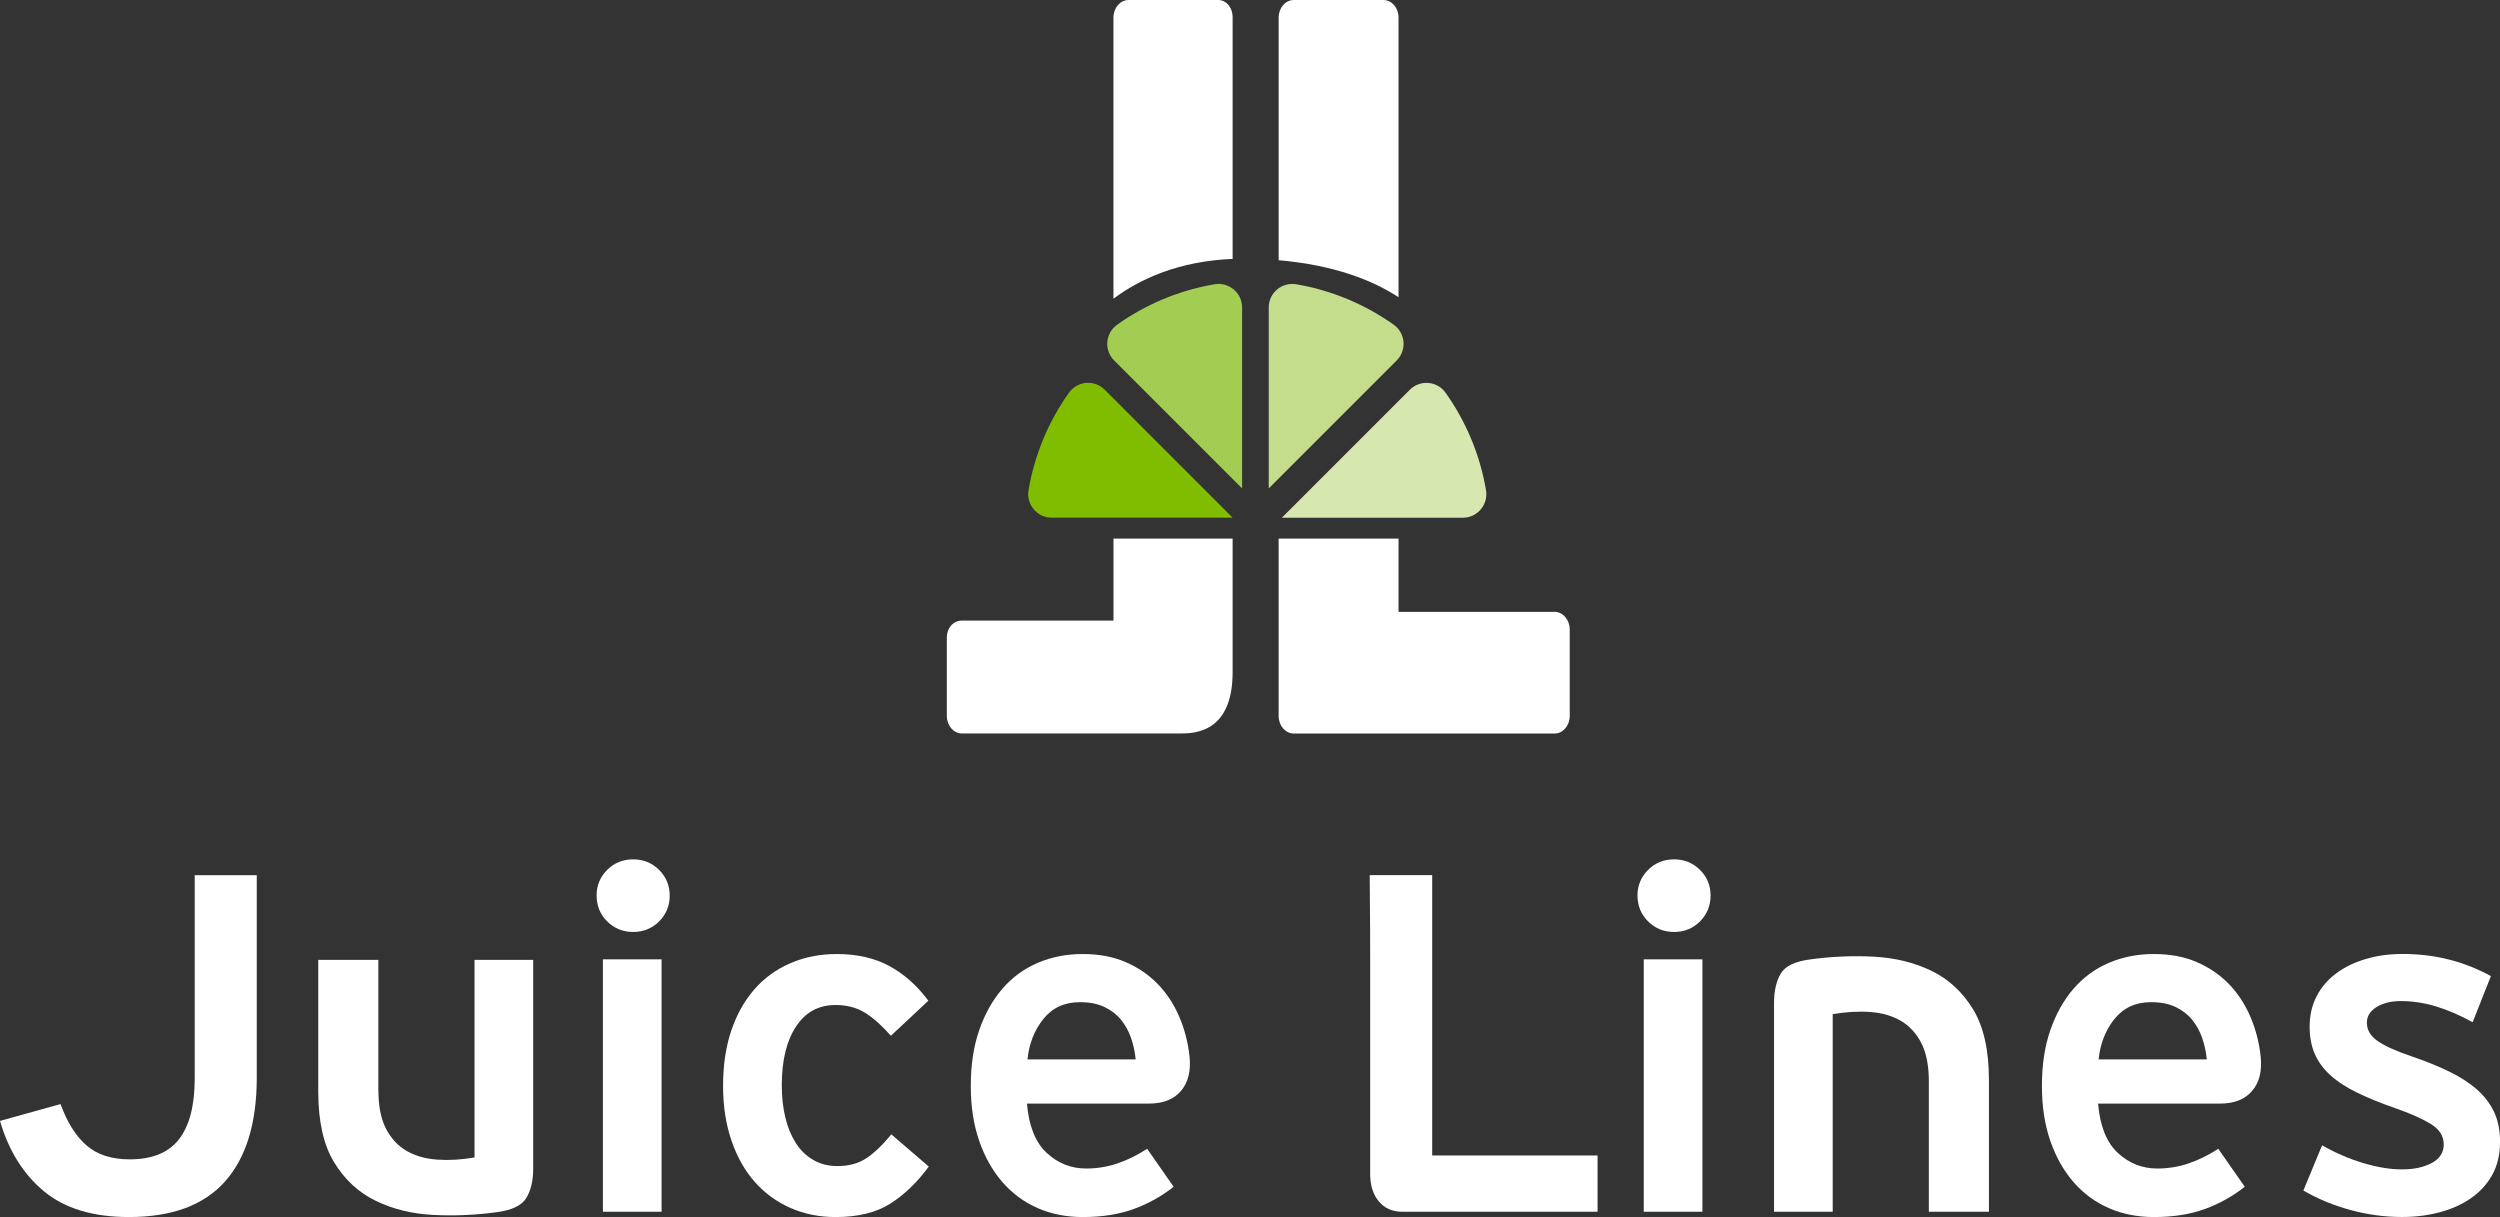 <?xml version="1.0" encoding="utf-8"?>
<!-- Generator: Adobe Illustrator 25.3.1, SVG Export Plug-In . SVG Version: 6.00 Build 0)  -->
<svg version="1.1" id="Layer_1" xmlns="http://www.w3.org/2000/svg" xmlns:xlink="http://www.w3.org/1999/xlink" x="0px" y="0px"
	 viewBox="0 0 458.98 223.44" style="enable-background:new 0 0 458.98 223.44;" xml:space="preserve">
<rect x="0" y="0" width="458.98" height="223.44" fill="#333333" stroke="none"/>
<style type="text/css">
	.st0{fill:#FFFFFF;}
	.st1{fill:#D6E7AF;}
	.st2{fill:#C3DD8C;}
	.st3{fill:#80BC00;}
	.st4{fill:#A3CC52;}
</style>
<g>
	<path class="st0" d="M41.31,216.91c-3.88,4.36-9.77,6.53-17.65,6.53c-6.59,0-11.78-1.57-15.58-4.72c-3.8-3.15-6.49-7.46-8.08-12.93
		l11.12-3.09c1.18,3.3,2.75,5.81,4.72,7.55c1.97,1.74,4.63,2.6,7.99,2.6c4.12,0,7.13-1.24,9.05-3.71c1.91-2.47,2.87-6.21,2.87-11.21
		v-37.25h11.39v37.16C47.14,206.2,45.19,212.55,41.31,216.91z"/>
	<path class="st0" d="M69.47,200.14c0,2.94,0.47,5.31,1.41,7.11c0.94,1.8,2.21,3.15,3.79,4.06c1.59,0.91,3.46,1.44,5.61,1.59
		c2.15,0.15,4.43,0.02,6.84-0.4v-36.28h10.77v38.31c0,2.24-0.43,4.05-1.28,5.43c-0.85,1.38-2.69,2.25-5.5,2.6
		c-3.88,0.53-7.75,0.69-11.63,0.49c-3.88-0.21-7.38-1.07-10.52-2.6c-3.14-1.53-5.68-3.88-7.62-7.06s-2.91-7.5-2.91-12.97v-24.19
		h11.03V200.14z"/>
	<path class="st0" d="M121.01,169.16c-1.29,1.29-2.88,1.94-4.77,1.94c-1.88,0-3.47-0.65-4.77-1.94c-1.29-1.29-1.94-2.88-1.94-4.77
		c0-1.82,0.65-3.38,1.94-4.68c1.29-1.29,2.88-1.94,4.77-1.94c1.88,0,3.47,0.65,4.77,1.94c1.29,1.29,1.94,2.85,1.94,4.68
		C122.96,166.27,122.31,167.86,121.01,169.16z M110.69,222.47v-46.34h10.77v46.34H110.69z"/>
	<path class="st0" d="M163.29,177.36c2.71,1.47,5.09,3.59,7.15,6.36l-6.88,6.44c-1.65-1.88-3.24-3.29-4.77-4.24
		c-1.53-0.94-3.33-1.41-5.38-1.41c-3.12,0-5.55,1.32-7.28,3.97c-1.74,2.65-2.6,6.24-2.6,10.77c0,2.18,0.22,4.16,0.66,5.96
		s1.09,3.35,1.94,4.68c0.85,1.32,1.93,2.35,3.22,3.09c1.29,0.74,2.76,1.1,4.41,1.1c2.06,0,3.81-0.47,5.25-1.41
		c1.44-0.94,2.99-2.41,4.63-4.41l6.88,5.91c-2.12,2.88-4.47,5.15-7.06,6.8c-2.59,1.65-5.94,2.47-10.06,2.47c-3,0-5.77-0.56-8.3-1.68
		c-2.53-1.12-4.71-2.71-6.53-4.77c-1.83-2.06-3.25-4.59-4.28-7.59c-1.03-3-1.54-6.36-1.54-10.06c0-3.77,0.5-7.13,1.5-10.11
		c1-2.97,2.41-5.5,4.24-7.59c1.82-2.09,4.03-3.69,6.62-4.81c2.59-1.12,5.44-1.68,8.56-1.68
		C157.38,175.16,160.59,175.89,163.29,177.36z"/>
	<path class="st0" d="M216.83,200.27c-1.32,1.56-3.28,2.34-5.87,2.34h-22.42c0.35,4.12,1.56,7.14,3.62,9.05
		c2.06,1.91,4.47,2.87,7.24,2.87c2,0,3.91-0.31,5.74-0.93c1.82-0.62,3.65-1.51,5.47-2.69l4.86,6.97c-2.24,1.77-4.69,3.13-7.37,4.1
		s-5.78,1.46-9.31,1.46c-3,0-5.75-0.54-8.25-1.63c-2.5-1.09-4.67-2.68-6.49-4.77c-1.82-2.09-3.25-4.62-4.28-7.59
		c-1.03-2.97-1.54-6.34-1.54-10.11c0-3.82,0.51-7.22,1.54-10.2c1.03-2.97,2.44-5.5,4.24-7.59c1.79-2.09,3.96-3.68,6.49-4.77
		c2.53-1.09,5.3-1.63,8.3-1.63c2.94,0,5.55,0.49,7.81,1.46c2.26,0.97,4.22,2.29,5.87,3.97c1.65,1.68,2.97,3.66,3.97,5.96
		c1,2.29,1.65,4.77,1.94,7.41C218.66,196.61,218.15,198.71,216.83,200.27z M207.65,190.56c-0.44-1.27-1.06-2.38-1.85-3.35
		c-0.79-0.97-1.81-1.75-3.04-2.34c-1.24-0.59-2.74-0.88-4.5-0.88c-2.82,0-5.06,1.03-6.71,3.09c-1.65,2.06-2.62,4.53-2.91,7.42h19.86
		C208.37,193.13,208.09,191.83,207.65,190.56z"/>
	<path class="st0" d="M257.47,222.47c-1.82,0-3.27-0.63-4.33-1.9c-1.06-1.26-1.59-2.96-1.59-5.08c0-9.65,0-17.62,0-23.92
		c0-6.36,0-11.53,0-15.54c0-4.06-0.01-7.24-0.04-9.53c-0.03-2.29-0.04-4.24-0.04-5.83h11.47v51.46h30.36v10.33H257.47z"/>
	<path class="st0" d="M312.11,169.16c-1.29,1.29-2.88,1.94-4.77,1.94c-1.88,0-3.47-0.65-4.77-1.94c-1.29-1.29-1.94-2.88-1.94-4.77
		c0-1.82,0.65-3.38,1.94-4.68c1.29-1.29,2.88-1.94,4.77-1.94c1.88,0,3.47,0.65,4.77,1.94c1.29,1.29,1.94,2.85,1.94,4.68
		C314.05,166.27,313.4,167.86,312.11,169.16z M301.78,222.47v-46.34h10.77v46.34H301.78z"/>
	<path class="st0" d="M354.12,222.47v-23.92c0-2.94-0.47-5.31-1.41-7.11c-0.94-1.79-2.21-3.15-3.79-4.06
		c-1.59-0.91-3.46-1.44-5.61-1.59c-2.15-0.15-4.43-0.01-6.84,0.4v36.28H325.7v-38.31c0-2.24,0.41-4.05,1.24-5.43
		c0.82-1.38,2.65-2.25,5.47-2.6c3.88-0.53,7.77-0.69,11.65-0.49c3.88,0.21,7.4,1.08,10.55,2.6c3.15,1.53,5.69,3.88,7.63,7.06
		c1.94,3.18,2.91,7.5,2.91,12.97v24.19H354.12z"/>
	<path class="st0" d="M413.48,200.27c-1.32,1.56-3.28,2.34-5.87,2.34h-22.42c0.35,4.12,1.56,7.14,3.62,9.05
		c2.06,1.91,4.47,2.87,7.24,2.87c2,0,3.91-0.31,5.74-0.93c1.82-0.62,3.65-1.51,5.47-2.69l4.86,6.97c-2.24,1.77-4.69,3.13-7.37,4.1
		s-5.78,1.46-9.31,1.46c-3,0-5.75-0.54-8.25-1.63c-2.5-1.09-4.67-2.68-6.49-4.77c-1.82-2.09-3.25-4.62-4.28-7.59
		c-1.03-2.97-1.54-6.34-1.54-10.11c0-3.82,0.51-7.22,1.54-10.2c1.03-2.97,2.44-5.5,4.24-7.59c1.79-2.09,3.96-3.68,6.49-4.77
		c2.53-1.09,5.3-1.63,8.3-1.63c2.94,0,5.55,0.49,7.81,1.46c2.26,0.97,4.22,2.29,5.87,3.97c1.65,1.68,2.97,3.66,3.97,5.96
		c1,2.29,1.65,4.77,1.94,7.41C415.32,196.61,414.81,198.71,413.48,200.27z M404.3,190.56c-0.44-1.27-1.06-2.38-1.85-3.35
		c-0.79-0.97-1.81-1.75-3.04-2.34c-1.24-0.59-2.74-0.88-4.5-0.88c-2.82,0-5.06,1.03-6.71,3.09c-1.65,2.06-2.62,4.53-2.91,7.42h19.86
		C405.02,193.13,404.74,191.83,404.3,190.56z"/>
	<path class="st0" d="M457.57,215.67c-0.94,1.71-2.24,3.13-3.88,4.28c-1.65,1.15-3.56,2.02-5.74,2.6c-2.18,0.59-4.5,0.88-6.97,0.88
		c-3.18,0-6.33-0.43-9.45-1.28c-3.12-0.85-6-2.04-8.65-3.58l3.44-8.3c2.47,1.41,5,2.5,7.59,3.27c2.59,0.77,4.94,1.15,7.06,1.15
		c2.24,0,4.07-0.4,5.52-1.19c1.44-0.79,2.16-1.93,2.16-3.4c0-1.53-0.79-2.78-2.38-3.75c-1.59-0.97-3.74-1.93-6.44-2.87
		c-2.71-0.94-5.06-1.9-7.06-2.87c-2-0.97-3.65-2.04-4.94-3.22c-1.29-1.18-2.25-2.48-2.87-3.93c-0.62-1.44-0.93-3.1-0.93-4.99
		c0-2.06,0.43-3.91,1.28-5.56c0.85-1.65,2.04-3.04,3.58-4.19c1.53-1.15,3.34-2.03,5.43-2.65c2.09-0.62,4.34-0.93,6.75-0.93
		c3,0,5.84,0.34,8.52,1.02c2.68,0.68,5.25,1.69,7.72,3.04l-3.35,8.47c-2.35-1.29-4.6-2.26-6.75-2.91c-2.15-0.65-4.31-0.97-6.49-0.97
		c-1.76,0-3.24,0.37-4.41,1.1c-1.18,0.74-1.77,1.69-1.77,2.87c0,1.3,0.63,2.4,1.9,3.31c1.26,0.91,3.37,1.87,6.31,2.87
		c2.59,0.88,4.88,1.81,6.88,2.78c2,0.97,3.69,2.06,5.08,3.27c1.38,1.21,2.44,2.59,3.18,4.15c0.74,1.56,1.1,3.4,1.1,5.52
		C458.98,211.96,458.51,213.97,457.57,215.67z"/>
</g>
<path id="XMLID_4_" class="st1" d="M235.34,95.05h33.23c2.68,0,4.7-2.42,4.25-5.06c-1.12-6.58-3.71-12.66-7.42-17.88
	c-1.55-2.18-4.68-2.44-6.57-0.55L235.34,95.05z"/>
<path id="XMLID_3_" class="st2" d="M232.93,89.67l23.49-23.49c1.89-1.89,1.63-5.02-0.55-6.57c-5.23-3.71-11.3-6.3-17.88-7.42
	c-2.64-0.45-5.06,1.57-5.06,4.25V89.67z"/>
<path id="XMLID_2_" class="st3" d="M226.31,95.05l-23.49-23.5c-1.89-1.89-5.02-1.63-6.57,0.55c-3.71,5.22-6.3,11.3-7.42,17.88
	c-0.45,2.64,1.57,5.06,4.25,5.06H226.31z"/>
<path id="XMLID_1_" class="st4" d="M228.04,89.67V56.44c0-2.68-2.42-4.7-5.06-4.25c-6.58,1.12-12.66,3.71-17.88,7.42
	c-2.18,1.55-2.44,4.68-0.55,6.57L228.04,89.67z"/>
<g>
	<path class="st0" d="M285.42,112.33h-28.66V98.88h-22.01v32.58c0,1.77,1.25,3.21,2.77,3.21h47.9c1.52,0,2.77-1.45,2.77-3.21v-15.91
		C288.18,113.78,286.94,112.33,285.42,112.33z"/>
	<path class="st0" d="M256.76,54.57V3.21c0-1.77-1.25-3.21-2.77-3.21h-16.47c-1.52,0-2.77,1.45-2.77,3.21v44.56
		C245.11,48.68,252.11,51.52,256.76,54.57z"/>
</g>
<g>
	<path class="st0" d="M226.3,47.53V3.21c0-1.93-1.25-3.21-2.63-3.21h-16.48c-1.52,0-2.77,1.45-2.77,3.21v51.63
		C209.31,51.19,216.39,47.95,226.3,47.53z"/>
	<path class="st0" d="M204.43,98.88v15.06H176.6c-1.66,0-2.77,1.45-2.77,3.05v14.46c0,1.77,1.25,3.21,2.77,3.21h40.01
		c2.49,0,9.69,0,9.69-11.25V98.88H204.43z"/>
</g>
</svg>
